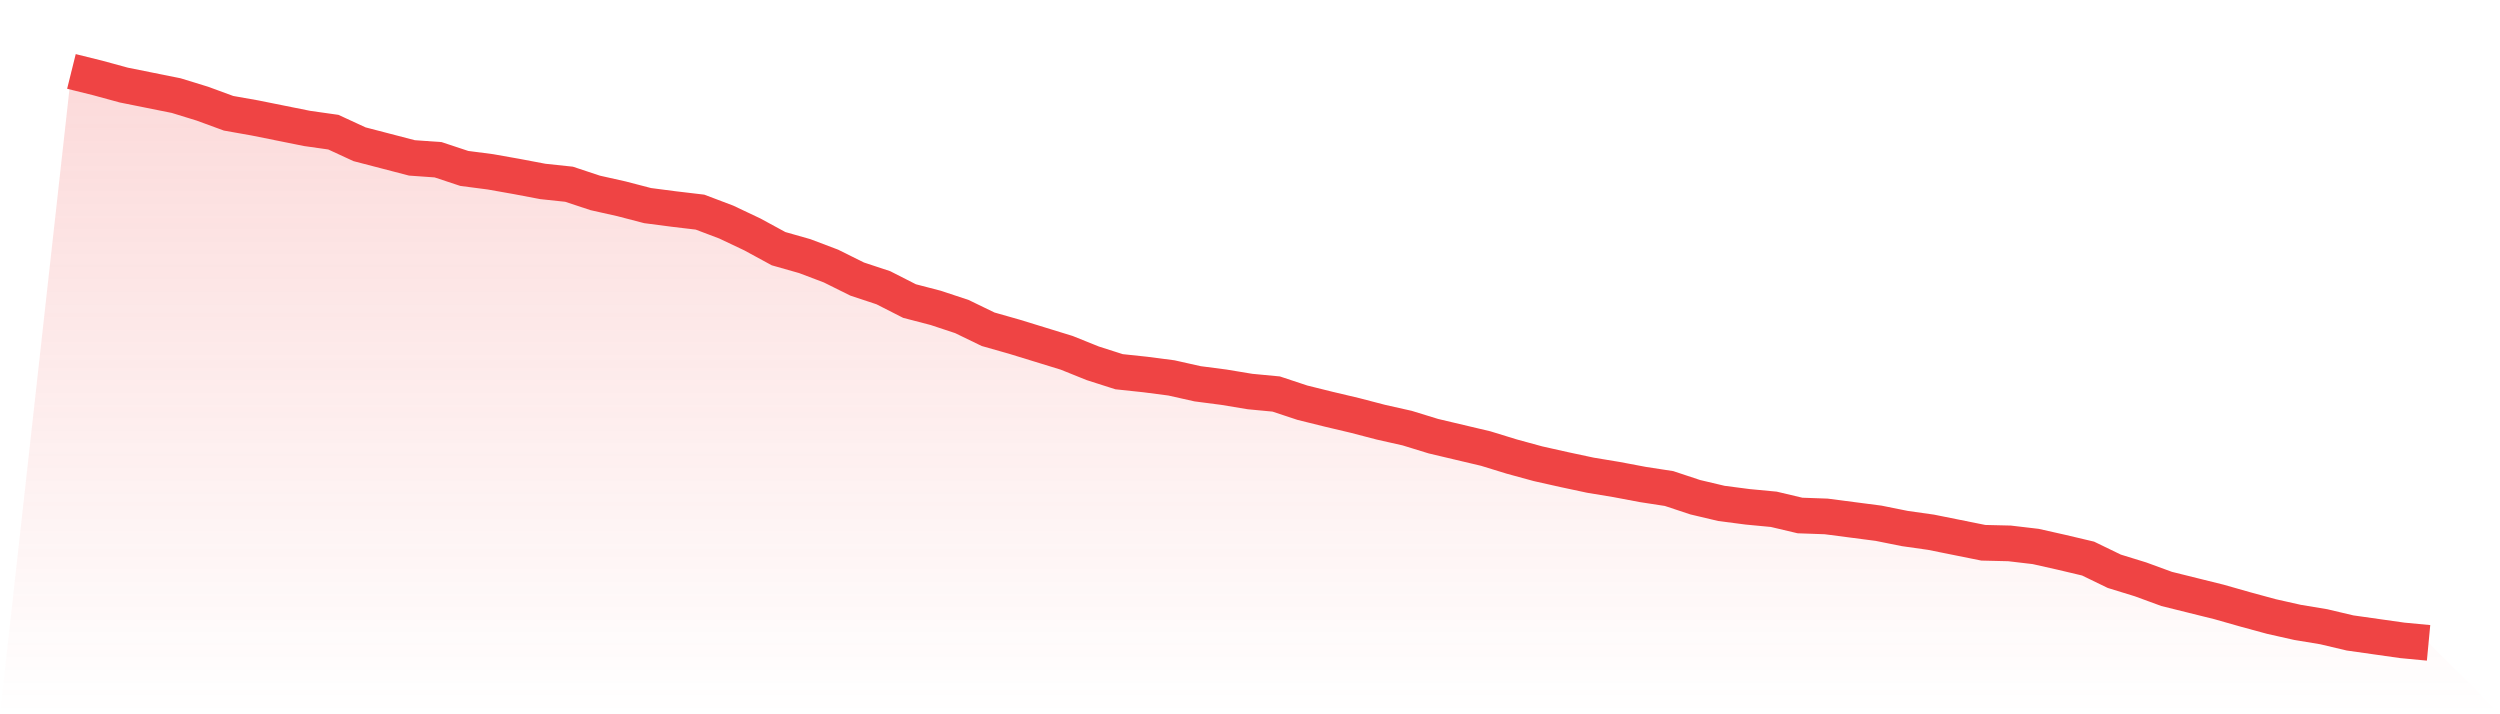 <svg viewBox="0 0 140 40" xmlns="http://www.w3.org/2000/svg">
<defs>
<linearGradient id="gradient" x1="0" x2="0" y1="0" y2="1">
<stop offset="0%" stop-color="#ef4444" stop-opacity="0.2"/>
<stop offset="100%" stop-color="#ef4444" stop-opacity="0"/>
</linearGradient>
</defs>
<path d="M4,4 L4,4 L5.467,4.364 L6.933,4.764 L8.4,5.059 L9.867,5.354 L11.333,5.805 L12.8,6.343 L14.267,6.603 L15.733,6.898 L17.2,7.193 L18.667,7.401 L20.133,8.078 L21.6,8.46 L23.067,8.842 L24.533,8.946 L26,9.432 L27.467,9.623 L28.933,9.883 L30.4,10.161 L31.867,10.317 L33.333,10.803 L34.8,11.132 L36.267,11.514 L37.733,11.705 L39.2,11.879 L40.667,12.434 L42.133,13.128 L43.6,13.926 L45.067,14.343 L46.533,14.898 L48,15.627 L49.467,16.113 L50.933,16.859 L52.4,17.241 L53.867,17.727 L55.333,18.438 L56.8,18.855 L58.267,19.306 L59.733,19.757 L61.2,20.347 L62.667,20.816 L64.133,20.972 L65.6,21.163 L67.067,21.492 L68.533,21.683 L70,21.926 L71.467,22.065 L72.933,22.551 L74.4,22.915 L75.867,23.262 L77.333,23.644 L78.8,23.974 L80.267,24.425 L81.733,24.772 L83.2,25.119 L84.667,25.57 L86.133,25.97 L87.6,26.299 L89.067,26.612 L90.533,26.855 L92,27.132 L93.467,27.358 L94.933,27.844 L96.4,28.191 L97.867,28.382 L99.333,28.521 L100.8,28.868 L102.267,28.92 L103.733,29.111 L105.2,29.302 L106.667,29.597 L108.133,29.805 L109.6,30.1 L111.067,30.395 L112.533,30.43 L114,30.603 L115.467,30.933 L116.933,31.28 L118.4,31.991 L119.867,32.443 L121.333,32.98 L122.8,33.345 L124.267,33.709 L125.733,34.126 L127.2,34.525 L128.667,34.855 L130.133,35.098 L131.6,35.445 L133.067,35.653 L134.533,35.861 L136,36 L140,40 L0,40 z" fill="url(#gradient)"/>
<path d="M4,4 L4,4 L5.467,4.364 L6.933,4.764 L8.4,5.059 L9.867,5.354 L11.333,5.805 L12.8,6.343 L14.267,6.603 L15.733,6.898 L17.2,7.193 L18.667,7.401 L20.133,8.078 L21.6,8.46 L23.067,8.842 L24.533,8.946 L26,9.432 L27.467,9.623 L28.933,9.883 L30.4,10.161 L31.867,10.317 L33.333,10.803 L34.8,11.132 L36.267,11.514 L37.733,11.705 L39.2,11.879 L40.667,12.434 L42.133,13.128 L43.6,13.926 L45.067,14.343 L46.533,14.898 L48,15.627 L49.467,16.113 L50.933,16.859 L52.4,17.241 L53.867,17.727 L55.333,18.438 L56.8,18.855 L58.267,19.306 L59.733,19.757 L61.2,20.347 L62.667,20.816 L64.133,20.972 L65.6,21.163 L67.067,21.492 L68.533,21.683 L70,21.926 L71.467,22.065 L72.933,22.551 L74.4,22.915 L75.867,23.262 L77.333,23.644 L78.8,23.974 L80.267,24.425 L81.733,24.772 L83.2,25.119 L84.667,25.57 L86.133,25.97 L87.6,26.299 L89.067,26.612 L90.533,26.855 L92,27.132 L93.467,27.358 L94.933,27.844 L96.4,28.191 L97.867,28.382 L99.333,28.521 L100.8,28.868 L102.267,28.92 L103.733,29.111 L105.2,29.302 L106.667,29.597 L108.133,29.805 L109.6,30.1 L111.067,30.395 L112.533,30.43 L114,30.603 L115.467,30.933 L116.933,31.28 L118.4,31.991 L119.867,32.443 L121.333,32.98 L122.8,33.345 L124.267,33.709 L125.733,34.126 L127.2,34.525 L128.667,34.855 L130.133,35.098 L131.6,35.445 L133.067,35.653 L134.533,35.861 L136,36" fill="none" stroke="#ef4444" stroke-width="2"/>
</svg>